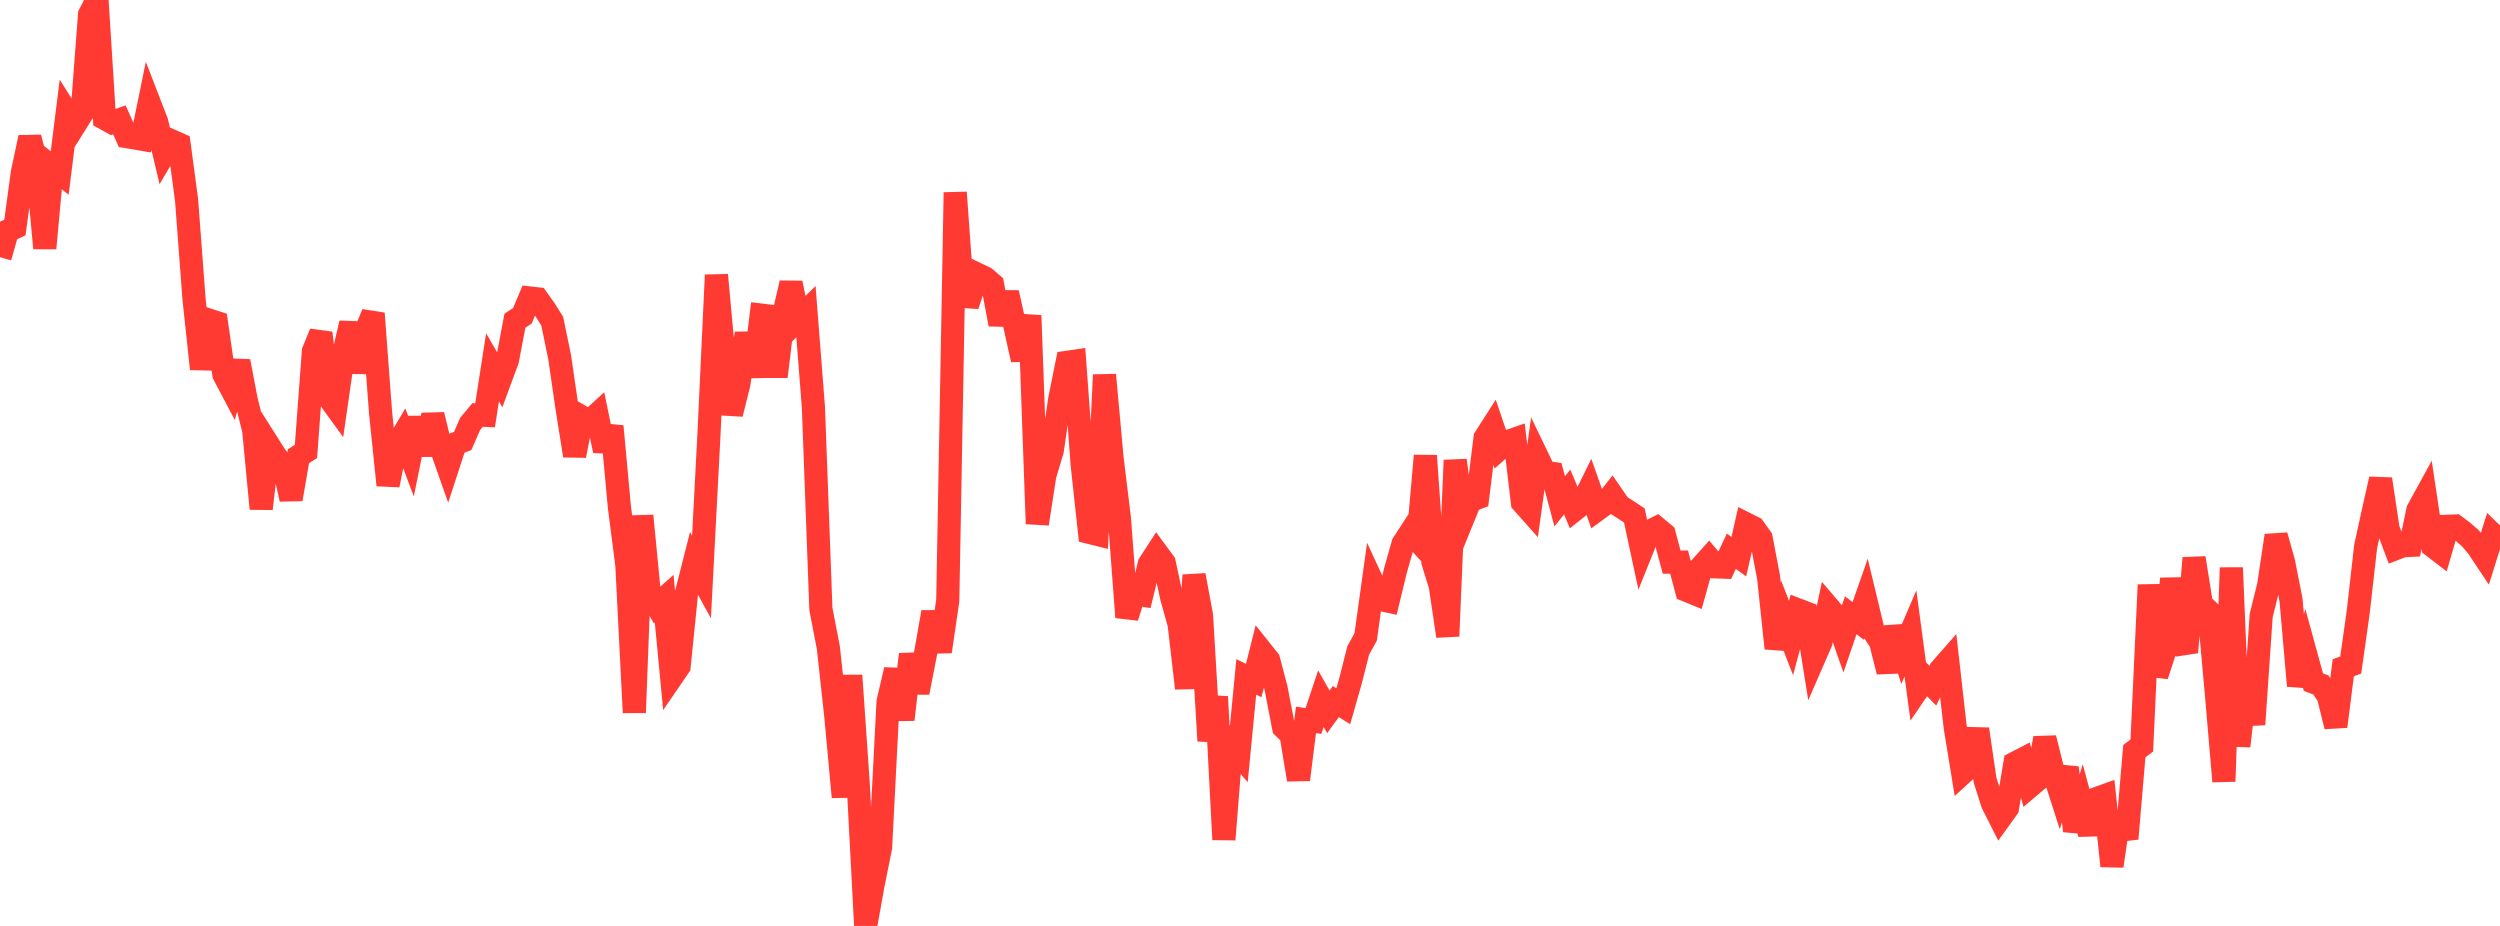 <?xml version="1.0" standalone="no"?>
<!DOCTYPE svg PUBLIC "-//W3C//DTD SVG 1.1//EN" "http://www.w3.org/Graphics/SVG/1.1/DTD/svg11.dtd">

<svg width="135" height="50" viewBox="0 0 135 50" preserveAspectRatio="none" 
  xmlns="http://www.w3.org/2000/svg"
  xmlns:xlink="http://www.w3.org/1999/xlink">


<polyline points="0.0, 13.889 0.403, 12.476 0.806, 12.285 1.209, 9.313 1.612, 7.423 2.015, 9.014 2.418, 13.402 2.821, 9.024 3.224, 9.34 3.627, 6.12 4.03, 6.764 4.433, 6.118 4.836, 0.783 5.239, 0.0 5.642, 6.393 6.045, 6.616 6.448, 6.474 6.851, 7.379 7.254, 7.445 7.657, 7.515 8.06, 5.55 8.463, 6.592 8.866, 8.292 9.269, 7.609 9.672, 7.788 10.075, 10.801 10.478, 16.153 10.881, 19.921 11.284, 17.285 11.687, 17.416 12.09, 20.224 12.493, 20.988 12.896, 19.512 13.299, 21.621 13.701, 23.239 14.104, 27.47 14.507, 24.033 14.91, 24.668 15.313, 25.116 15.716, 26.957 16.119, 24.636 16.522, 24.377 16.925, 18.964 17.328, 17.98 17.731, 21.438 18.134, 21.993 18.537, 19.198 18.94, 17.449 19.343, 20.097 19.746, 17.923 20.149, 16.924 20.552, 22.302 20.955, 26.197 21.358, 24.164 21.761, 23.488 22.164, 24.556 22.567, 22.573 22.97, 24.556 23.373, 22.4 23.776, 24.059 24.179, 25.2 24.582, 23.966 24.985, 23.813 25.388, 22.89 25.791, 22.409 26.194, 22.427 26.597, 19.837 27.0, 20.531 27.403, 19.439 27.806, 17.316 28.209, 17.052 28.612, 16.092 29.015, 16.138 29.418, 16.705 29.821, 17.345 30.224, 19.303 30.627, 22.08 31.03, 24.606 31.433, 22.523 31.836, 22.753 32.239, 22.384 32.642, 24.337 33.045, 23.023 33.448, 27.382 33.851, 30.513 34.254, 38.481 34.657, 27.852 35.06, 32.006 35.463, 32.688 35.866, 32.329 36.269, 36.571 36.672, 35.983 37.075, 32.005 37.478, 30.421 37.881, 31.157 38.284, 23.461 38.687, 14.851 39.09, 19.22 39.493, 22.352 39.896, 20.743 40.299, 17.998 40.701, 20.336 41.104, 17.016 41.507, 17.064 41.91, 20.336 42.313, 17.007 42.716, 15.285 43.119, 17.224 43.522, 16.829 43.925, 22.005 44.328, 32.888 44.731, 34.975 45.134, 38.674 45.537, 43.04 45.94, 36.474 46.343, 42.297 46.746, 50.0 47.149, 47.755 47.552, 45.751 47.955, 37.895 48.358, 36.168 48.761, 38.857 49.164, 35.334 49.567, 37.396 49.97, 35.334 50.373, 33.057 50.776, 35.186 51.179, 32.439 51.582, 10.392 51.985, 16.008 52.388, 16.034 52.791, 14.819 53.194, 15.012 53.597, 15.358 54.0, 17.514 54.403, 15.806 54.806, 17.61 55.209, 19.428 55.612, 17.039 56.015, 28.285 56.418, 25.679 56.821, 24.331 57.224, 21.562 57.627, 19.565 58.03, 19.506 58.433, 25.045 58.836, 28.751 59.239, 28.851 59.642, 20.243 60.045, 24.684 60.448, 27.992 60.851, 33.33 61.254, 32.068 61.657, 32.13 62.06, 30.461 62.463, 29.839 62.866, 30.386 63.269, 32.258 63.672, 33.699 64.075, 37.166 64.478, 31.061 64.881, 33.23 65.284, 40.003 65.687, 37.623 66.09, 45.334 66.493, 40.245 66.896, 40.716 67.299, 36.551 67.701, 36.748 68.104, 35.143 68.507, 35.648 68.91, 37.178 69.313, 39.277 69.716, 39.669 70.119, 42.102 70.522, 38.874 70.925, 38.936 71.328, 37.729 71.731, 38.439 72.134, 37.884 72.537, 38.136 72.94, 36.72 73.343, 35.127 73.746, 34.396 74.149, 31.502 74.552, 32.372 74.955, 32.459 75.358, 30.795 75.761, 29.371 76.164, 28.75 76.567, 29.189 76.97, 24.61 77.373, 30.326 77.776, 31.638 78.179, 34.351 78.582, 24.854 78.985, 28.029 79.388, 27.037 79.791, 26.887 80.194, 23.645 80.597, 23.016 81.0, 24.207 81.403, 23.849 81.806, 23.71 82.209, 27.129 82.612, 27.582 83.015, 24.674 83.418, 25.509 83.821, 25.564 84.224, 27.072 84.627, 26.569 85.03, 27.527 85.433, 27.206 85.836, 26.387 86.239, 27.531 86.642, 27.236 87.045, 26.724 87.448, 27.31 87.851, 27.568 88.254, 27.833 88.657, 29.71 89.06, 28.706 89.463, 28.504 89.866, 28.84 90.269, 30.355 90.672, 30.353 91.075, 31.877 91.478, 32.042 91.881, 30.592 92.284, 30.14 92.687, 30.611 93.09, 30.626 93.493, 29.766 93.896, 30.062 94.299, 28.297 94.701, 28.499 95.104, 29.067 95.507, 31.204 95.91, 35.008 96.313, 33.415 96.716, 34.452 97.119, 32.945 97.522, 33.1 97.925, 35.61 98.328, 34.686 98.731, 32.79 99.134, 33.263 99.537, 34.406 99.94, 33.224 100.343, 33.531 100.746, 32.38 101.149, 34.054 101.552, 34.671 101.955, 36.27 102.358, 33.869 102.761, 35.146 103.164, 34.207 103.567, 37.213 103.97, 36.62 104.373, 37.027 104.776, 36.174 105.179, 35.714 105.582, 39.276 105.985, 41.745 106.388, 41.378 106.791, 39.374 107.194, 42.131 107.597, 43.395 108.0, 44.194 108.403, 43.635 108.806, 41.212 109.209, 41.003 109.612, 42.463 110.015, 42.122 110.418, 39.858 110.821, 41.471 111.224, 42.724 111.627, 41.454 112.03, 44.867 112.433, 43.537 112.836, 45.033 113.239, 43.115 113.642, 42.97 114.045, 46.765 114.448, 44.014 114.851, 45.29 115.254, 40.561 115.657, 40.261 116.06, 31.585 116.463, 36.48 116.866, 35.252 117.269, 31.251 117.672, 34.233 118.075, 35.224 118.478, 30.132 118.881, 32.643 119.284, 33.02 119.687, 37.48 120.09, 42.194 120.493, 30.657 120.896, 40.29 121.299, 36.787 121.701, 39.12 122.104, 33.236 122.507, 31.614 122.91, 28.919 123.313, 30.357 123.716, 32.399 124.119, 37.032 124.522, 35.37 124.925, 36.837 125.328, 36.988 125.731, 37.591 126.134, 39.228 126.537, 36.057 126.94, 35.913 127.343, 33.053 127.746, 29.504 128.149, 27.663 128.552, 25.872 128.955, 28.557 129.358, 29.627 129.761, 29.472 130.164, 29.451 130.567, 27.543 130.97, 26.807 131.373, 29.493 131.776, 29.802 132.179, 28.418 132.582, 28.403 132.985, 28.704 133.388, 29.055 133.791, 29.529 134.194, 30.135 134.597, 28.853 135.0, 29.243" fill="none" stroke="#ff3a33" stroke-width="1.25"/>

</svg>